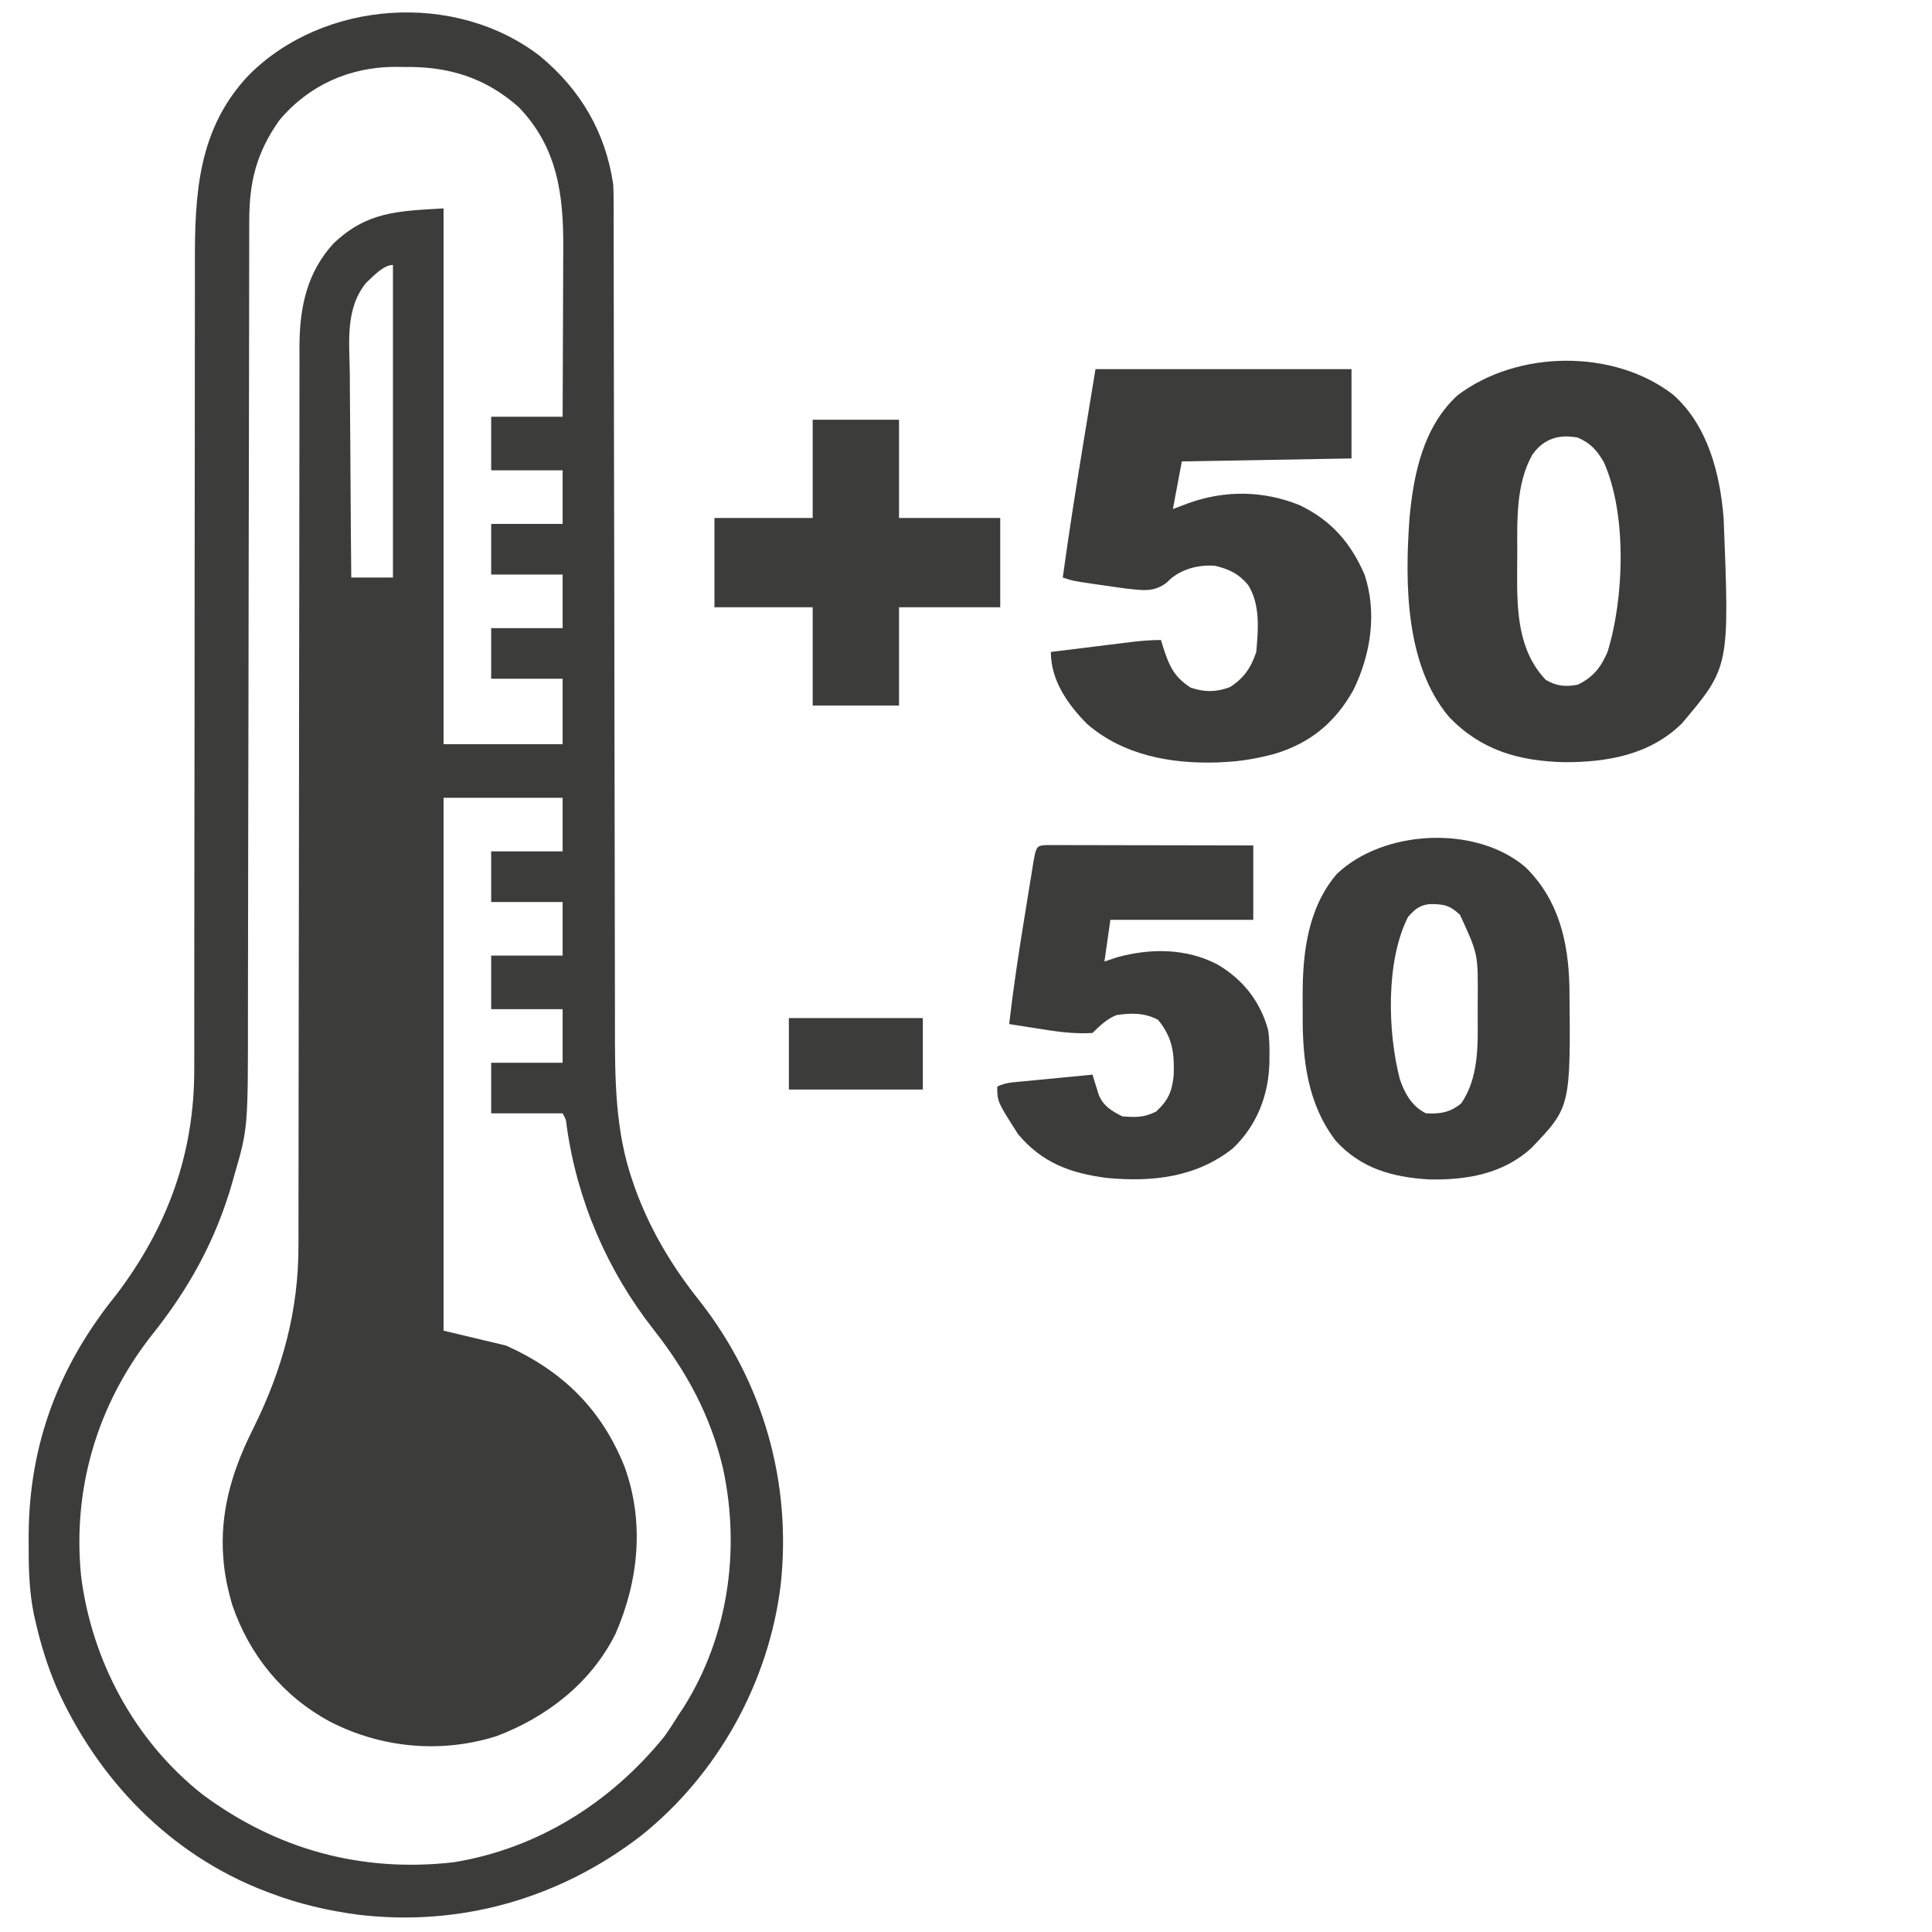 <svg xmlns="http://www.w3.org/2000/svg" width="649" height="649"><path d="M0 0 C13.598 11.263 22.012 25.526 24.594 43.148 C24.68 44.98 24.722 46.813 24.724 48.647 C24.728 49.72 24.731 50.794 24.735 51.9 C24.734 53.069 24.733 54.238 24.732 55.442 C24.735 56.692 24.737 57.942 24.74 59.23 C24.748 62.693 24.75 66.157 24.75 69.62 C24.752 73.359 24.76 77.097 24.767 80.836 C24.778 87.315 24.787 93.794 24.793 100.273 C24.803 110.528 24.824 120.783 24.846 131.038 C24.854 134.55 24.861 138.062 24.868 141.574 C24.87 142.452 24.872 143.33 24.874 144.234 C24.895 154.224 24.914 164.214 24.932 174.204 C24.933 175.117 24.935 176.03 24.937 176.971 C24.963 191.741 24.982 206.511 24.998 221.281 C25.016 236.466 25.045 251.651 25.083 266.837 C25.106 276.19 25.121 285.542 25.122 294.895 C25.125 301.318 25.138 307.74 25.159 314.163 C25.171 317.859 25.178 321.555 25.172 325.252 C25.147 343.145 25.151 360.989 31.156 378.086 C31.405 378.81 31.654 379.534 31.911 380.28 C36.95 394.225 44.375 406.605 53.594 418.148 C74.938 445.351 84.6 479.108 80.844 513.523 C76.879 546.26 59.708 577.251 33.906 597.836 C6.521 618.929 -26.79 628.472 -61.196 624.326 C-71.319 622.963 -80.857 620.772 -90.406 617.148 C-91.393 616.777 -91.393 616.777 -92.4 616.399 C-124.375 604.096 -148.584 578.896 -162.43 547.938 C-165.434 540.886 -167.7 533.617 -169.406 526.148 C-169.682 524.968 -169.682 524.968 -169.964 523.763 C-171.668 515.618 -171.805 507.498 -171.781 499.211 C-171.781 498.484 -171.78 497.757 -171.78 497.008 C-171.674 466.323 -161.647 439.928 -142.406 416.148 C-125.161 393.451 -116.039 368.694 -116.155 339.962 C-116.152 338.7 -116.149 337.439 -116.146 336.139 C-116.138 332.676 -116.142 329.213 -116.148 325.75 C-116.153 322 -116.146 318.25 -116.14 314.501 C-116.131 308.013 -116.129 301.525 -116.132 295.037 C-116.135 285.64 -116.123 276.243 -116.107 266.845 C-116.081 251.573 -116.061 236.3 -116.048 221.028 C-116.047 220.115 -116.046 219.202 -116.045 218.262 C-116.034 205.316 -116.029 192.369 -116.026 179.423 C-116.026 178.511 -116.026 177.6 -116.025 176.66 C-116.025 175.75 -116.025 174.839 -116.025 173.901 C-116.021 158.686 -116.002 143.471 -115.97 128.256 C-115.951 118.89 -115.945 109.524 -115.956 100.157 C-115.962 93.733 -115.954 87.309 -115.935 80.884 C-115.924 77.186 -115.92 73.488 -115.934 69.79 C-116.012 46.209 -114.899 24.302 -97.734 6.28 C-72.56 -18.881 -28.338 -21.905 0 0 Z M-87.621 21.621 C-95.283 32.469 -97.709 42.404 -97.671 55.403 C-97.676 56.637 -97.68 57.871 -97.685 59.143 C-97.695 62.556 -97.696 65.97 -97.694 69.383 C-97.693 73.07 -97.704 76.757 -97.714 80.444 C-97.73 86.832 -97.738 93.219 -97.742 99.607 C-97.748 108.864 -97.766 118.12 -97.788 127.377 C-97.824 142.423 -97.852 157.469 -97.875 172.516 C-97.876 173.416 -97.877 174.316 -97.879 175.244 C-97.888 181.628 -97.897 188.013 -97.906 194.398 C-97.917 201.671 -97.927 208.944 -97.938 216.217 C-97.939 217.112 -97.941 218.008 -97.942 218.93 C-97.965 233.907 -97.995 248.883 -98.03 263.859 C-98.052 273.081 -98.067 282.303 -98.072 291.525 C-98.076 297.858 -98.088 304.191 -98.104 310.524 C-98.114 314.168 -98.12 317.812 -98.117 321.456 C-98.095 360.135 -98.095 360.135 -102.719 376.023 C-102.938 376.809 -103.158 377.594 -103.384 378.404 C-108.965 397.908 -118.028 414.211 -130.656 429.953 C-148.732 453.112 -157.071 481.165 -154.179 510.448 C-150.611 539.065 -136.139 565.954 -113.449 583.887 C-88.464 602.457 -59.992 610.265 -28.965 606.719 C-0.709 602.1 23.794 586.652 41.727 564.516 C43.451 562.111 45.039 559.666 46.594 557.148 C47.164 556.285 47.733 555.421 48.32 554.531 C63.308 530.696 67.376 501.562 61.428 474.227 C57.181 456.45 49.324 442.029 38.094 427.711 C22.537 407.864 12.427 384.347 8.953 359.336 C8.699 357.111 8.699 357.111 7.594 355.148 C-0.326 355.148 -8.246 355.148 -16.406 355.148 C-16.406 349.538 -16.406 343.928 -16.406 338.148 C-8.486 338.148 -0.566 338.148 7.594 338.148 C7.594 332.208 7.594 326.268 7.594 320.148 C-0.326 320.148 -8.246 320.148 -16.406 320.148 C-16.406 314.208 -16.406 308.268 -16.406 302.148 C-8.486 302.148 -0.566 302.148 7.594 302.148 C7.594 296.208 7.594 290.268 7.594 284.148 C-0.326 284.148 -8.246 284.148 -16.406 284.148 C-16.406 278.538 -16.406 272.928 -16.406 267.148 C-8.486 267.148 -0.566 267.148 7.594 267.148 C7.594 261.208 7.594 255.268 7.594 249.148 C-5.606 249.148 -18.806 249.148 -32.406 249.148 C-32.406 308.218 -32.406 367.288 -32.406 428.148 C-25.476 429.798 -18.546 431.448 -11.406 433.148 C7.476 441.638 20.621 454.394 28.41 473.879 C35.117 492.404 33.168 512.065 25.387 529.918 C17.175 546.46 2.263 558.02 -14.77 564.41 C-33.447 570.228 -53.283 568.352 -70.591 559.466 C-86.373 550.919 -97.595 537.243 -103.402 520.23 C-104.926 514.946 -106.074 509.648 -106.406 504.148 C-106.459 503.28 -106.512 502.411 -106.566 501.516 C-107.018 486.783 -102.809 473.923 -96.293 460.918 C-86.55 441.298 -81.076 421.406 -81.148 399.41 C-81.145 398.063 -81.141 396.717 -81.137 395.37 C-81.127 391.704 -81.129 388.037 -81.134 384.371 C-81.136 380.403 -81.127 376.436 -81.119 372.469 C-81.107 365.603 -81.102 358.738 -81.101 351.873 C-81.1 341.934 -81.085 331.995 -81.066 322.056 C-81.035 305.91 -81.011 289.765 -80.993 273.62 C-80.992 272.655 -80.991 271.69 -80.99 270.696 C-80.978 259.929 -80.968 249.161 -80.959 238.394 C-80.956 234.488 -80.953 230.583 -80.95 226.677 C-80.949 225.713 -80.948 224.749 -80.948 223.756 C-80.935 207.669 -80.91 191.581 -80.876 175.494 C-80.856 165.583 -80.846 155.673 -80.848 145.762 C-80.849 138.97 -80.84 132.177 -80.822 125.385 C-80.812 121.471 -80.806 117.556 -80.814 113.642 C-80.822 110.052 -80.815 106.462 -80.797 102.872 C-80.792 100.973 -80.801 99.073 -80.81 97.174 C-80.718 84.255 -78.275 72.625 -69.332 62.891 C-58.086 52.253 -48.064 52.069 -32.406 51.148 C-32.406 110.548 -32.406 169.948 -32.406 231.148 C-19.206 231.148 -6.006 231.148 7.594 231.148 C7.594 223.888 7.594 216.628 7.594 209.148 C-0.326 209.148 -8.246 209.148 -16.406 209.148 C-16.406 203.538 -16.406 197.928 -16.406 192.148 C-8.486 192.148 -0.566 192.148 7.594 192.148 C7.594 186.208 7.594 180.268 7.594 174.148 C-0.326 174.148 -8.246 174.148 -16.406 174.148 C-16.406 168.538 -16.406 162.928 -16.406 157.148 C-8.486 157.148 -0.566 157.148 7.594 157.148 C7.594 151.208 7.594 145.268 7.594 139.148 C-0.326 139.148 -8.246 139.148 -16.406 139.148 C-16.406 133.208 -16.406 127.268 -16.406 121.148 C-8.486 121.148 -0.566 121.148 7.594 121.148 C7.639 112.098 7.676 103.049 7.697 93.998 C7.708 89.795 7.722 85.592 7.745 81.388 C7.767 77.323 7.778 73.257 7.784 69.192 C7.787 67.65 7.794 66.108 7.805 64.566 C7.927 46.577 5.861 30.61 -7.188 17.109 C-18.352 7.242 -30.681 3.439 -45.406 3.648 C-46.492 3.633 -47.577 3.618 -48.695 3.602 C-64.002 3.675 -77.763 9.779 -87.621 21.621 Z M-58.406 76.148 C-65.487 84.802 -64.04 96.108 -63.895 106.594 C-63.885 108.575 -63.878 110.556 -63.873 112.537 C-63.854 117.722 -63.805 122.907 -63.75 128.092 C-63.698 133.395 -63.676 138.697 -63.65 144 C-63.597 154.383 -63.512 164.766 -63.406 175.148 C-58.786 175.148 -54.166 175.148 -49.406 175.148 C-49.406 140.498 -49.406 105.848 -49.406 70.148 C-52.664 70.148 -56.164 74.108 -58.406 76.148 Z " fill="#3C3C3B" transform="translate(181.406,18.852)"></path><path d="M0 0 C11.556 10.338 15.633 26.39 16.852 41.324 C18.855 91.368 18.855 91.368 2.852 110.324 C-7.81 120.84 -22.156 123.412 -36.688 123.359 C-51.88 122.989 -64.638 119.379 -75.398 108.137 C-90.104 90.654 -90.222 63.269 -88.684 41.598 C-87.325 26.596 -84.055 10.632 -72.461 0.07 C-52.275 -15.172 -19.882 -15.508 0 0 Z M-47.336 19.949 C-52.92 29.804 -52.497 41.928 -52.464 52.932 C-52.461 55.124 -52.484 57.314 -52.51 59.506 C-52.571 72.463 -52.279 85.798 -42.898 95.699 C-39.276 97.84 -36.202 98.097 -32.148 97.324 C-27.021 94.859 -24.335 91.489 -22.148 86.324 C-16.55 68.351 -15.568 39.948 -23.398 22.574 C-25.692 18.603 -27.844 16.181 -32.148 14.324 C-38.409 13.145 -43.422 14.593 -47.336 19.949 Z " fill="#3C3C3B" transform="translate(562.148,132.676)"></path><path d="M0 0 C28.38 0 56.76 0 86 0 C86 9.9 86 19.8 86 30 C57.785 30.495 57.785 30.495 29 31 C28.01 36.28 27.02 41.56 26 47 C27.691 46.361 29.383 45.721 31.125 45.062 C43.466 40.619 56.331 40.748 68.562 45.688 C79.182 50.791 85.719 58.293 90.375 69 C94.657 81.847 92.481 95.819 86.645 107.777 C80.471 118.784 72.169 125.609 60.125 129.25 C54.401 130.765 48.912 131.766 43 132 C42.323 132.04 41.646 132.08 40.949 132.121 C25.29 132.622 9.337 129.698 -2.777 119.238 C-9.331 112.638 -15 104.569 -15 95 C-10.374 94.427 -5.747 93.858 -1.121 93.291 C0.453 93.098 2.026 92.904 3.599 92.709 C5.863 92.429 8.127 92.152 10.391 91.875 C11.092 91.788 11.793 91.7 12.515 91.61 C15.719 91.221 18.765 91 22 91 C22.219 91.736 22.438 92.472 22.664 93.23 C24.733 99.597 26.3 103.362 32 107 C36.705 108.568 40.526 108.549 45.188 106.812 C49.857 103.803 52.306 100.233 54 95 C54.678 87.518 55.413 79.062 51.258 72.48 C48.029 68.68 44.975 67.24 40.188 66.062 C34.924 65.65 29.523 66.951 25.379 70.316 C24.903 70.769 24.428 71.221 23.938 71.688 C19.647 75.065 15.614 74.279 10.431 73.726 C7.677 73.372 4.933 72.976 2.188 72.562 C0.777 72.36 0.777 72.36 -0.662 72.154 C-7.577 71.141 -7.577 71.141 -11 70 C-8.84 54.355 -6.382 38.77 -3.812 23.188 C-2.554 15.536 -1.296 7.884 0 0 Z " fill="#3C3C3B" transform="translate(368,124)"></path><path d="M0 0 C11.154 10.889 14.479 24.911 14.828 40.25 C15.247 80.61 15.247 80.61 2.133 94.309 C-7.44 103.154 -19.887 105.244 -32.59 104.934 C-44.79 104.129 -55.043 101.302 -63.559 92.098 C-73.187 79.653 -74.904 64.588 -74.766 49.364 C-74.75 47.251 -74.766 45.14 -74.785 43.027 C-74.808 28.708 -72.986 13.644 -63.336 2.367 C-47.653 -12.651 -16.621 -14.156 0 0 Z M-39.375 16.75 C-46.92 31.57 -46.242 55.521 -42.125 71.312 C-40.507 76.095 -38.047 80.414 -33.375 82.75 C-28.543 82.968 -25.274 82.493 -21.5 79.375 C-15.729 70.946 -15.897 60.293 -15.984 50.48 C-16 48.319 -15.984 46.159 -15.965 43.998 C-15.876 29.172 -15.876 29.172 -21.938 16.062 C-25.404 12.773 -27.537 12.389 -32.344 12.477 C-35.676 12.925 -37.162 14.284 -39.375 16.75 Z " fill="#3C3C3B" transform="translate(512.375,291.25)"></path><path d="M0 0 C1.277 0.002 2.554 0.004 3.869 0.007 C4.572 0.007 5.274 0.006 5.998 0.006 C8.33 0.007 10.662 0.015 12.994 0.023 C14.607 0.024 16.22 0.026 17.832 0.027 C22.086 0.031 26.338 0.041 30.591 0.052 C34.928 0.062 39.265 0.066 43.601 0.071 C52.116 0.082 60.631 0.1 69.146 0.12 C69.146 8.37 69.146 16.62 69.146 25.12 C53.306 25.12 37.466 25.12 21.146 25.12 C20.486 29.74 19.826 34.36 19.146 39.12 C20.631 38.625 22.116 38.13 23.646 37.62 C34.826 34.609 46.751 34.66 57.146 40.12 C65.74 45.189 71.487 52.503 74.146 62.12 C74.56 65.072 74.624 67.955 74.584 70.933 C74.576 71.72 74.569 72.508 74.561 73.319 C74.257 84.144 70.271 94.319 62.299 101.87 C49.985 111.663 35.123 113.257 19.853 111.808 C7.672 110.208 -1.759 106.755 -9.854 97.12 C-16.854 86.147 -16.854 86.147 -16.854 81.12 C-13.994 79.69 -11.276 79.674 -8.096 79.366 C-7.433 79.301 -6.77 79.236 -6.087 79.169 C-3.968 78.961 -1.848 78.76 0.271 78.558 C1.708 78.418 3.144 78.278 4.58 78.138 C8.102 77.794 11.624 77.456 15.146 77.12 C15.333 77.741 15.52 78.362 15.713 79.001 C15.968 79.814 16.223 80.627 16.486 81.464 C16.735 82.27 16.984 83.077 17.24 83.907 C18.794 87.701 21.607 89.35 25.146 91.12 C29.773 91.506 32.236 91.55 36.459 89.558 C40.594 85.807 41.898 82.656 42.428 77.245 C42.653 69.716 42.015 64.617 37.146 58.683 C32.553 56.291 28.217 56.362 23.146 57.12 C19.881 58.501 17.646 60.62 15.146 63.12 C8.846 63.518 2.857 62.622 -3.354 61.62 C-4.271 61.477 -5.189 61.334 -6.135 61.187 C-8.375 60.837 -10.615 60.481 -12.854 60.12 C-11.483 48.223 -9.701 36.414 -7.767 24.597 C-7.283 21.636 -6.808 18.674 -6.332 15.712 C-6.026 13.829 -5.719 11.945 -5.412 10.062 C-5.271 9.176 -5.129 8.291 -4.983 7.379 C-3.791 0.16 -3.791 0.16 0 0 Z " fill="#3C3C3B" transform="translate(351.854,283.88)"></path><path d="M0 0 C9.57 0 19.14 0 29 0 C29 10.89 29 21.78 29 33 C40.22 33 51.44 33 63 33 C63 42.9 63 52.8 63 63 C51.78 63 40.56 63 29 63 C29 73.89 29 84.78 29 96 C19.43 96 9.86 96 0 96 C0 85.11 0 74.22 0 63 C-10.89 63 -21.78 63 -33 63 C-33 53.1 -33 43.2 -33 33 C-22.11 33 -11.22 33 0 33 C0 22.11 0 11.22 0 0 Z " fill="#3C3C3B" transform="translate(273,141)"></path><path d="M0 0 C14.85 0 29.7 0 45 0 C45 7.92 45 15.84 45 24 C30.15 24 15.3 24 0 24 C0 16.08 0 8.16 0 0 Z " fill="#3C3C3B" transform="translate(265,342)"></path></svg>